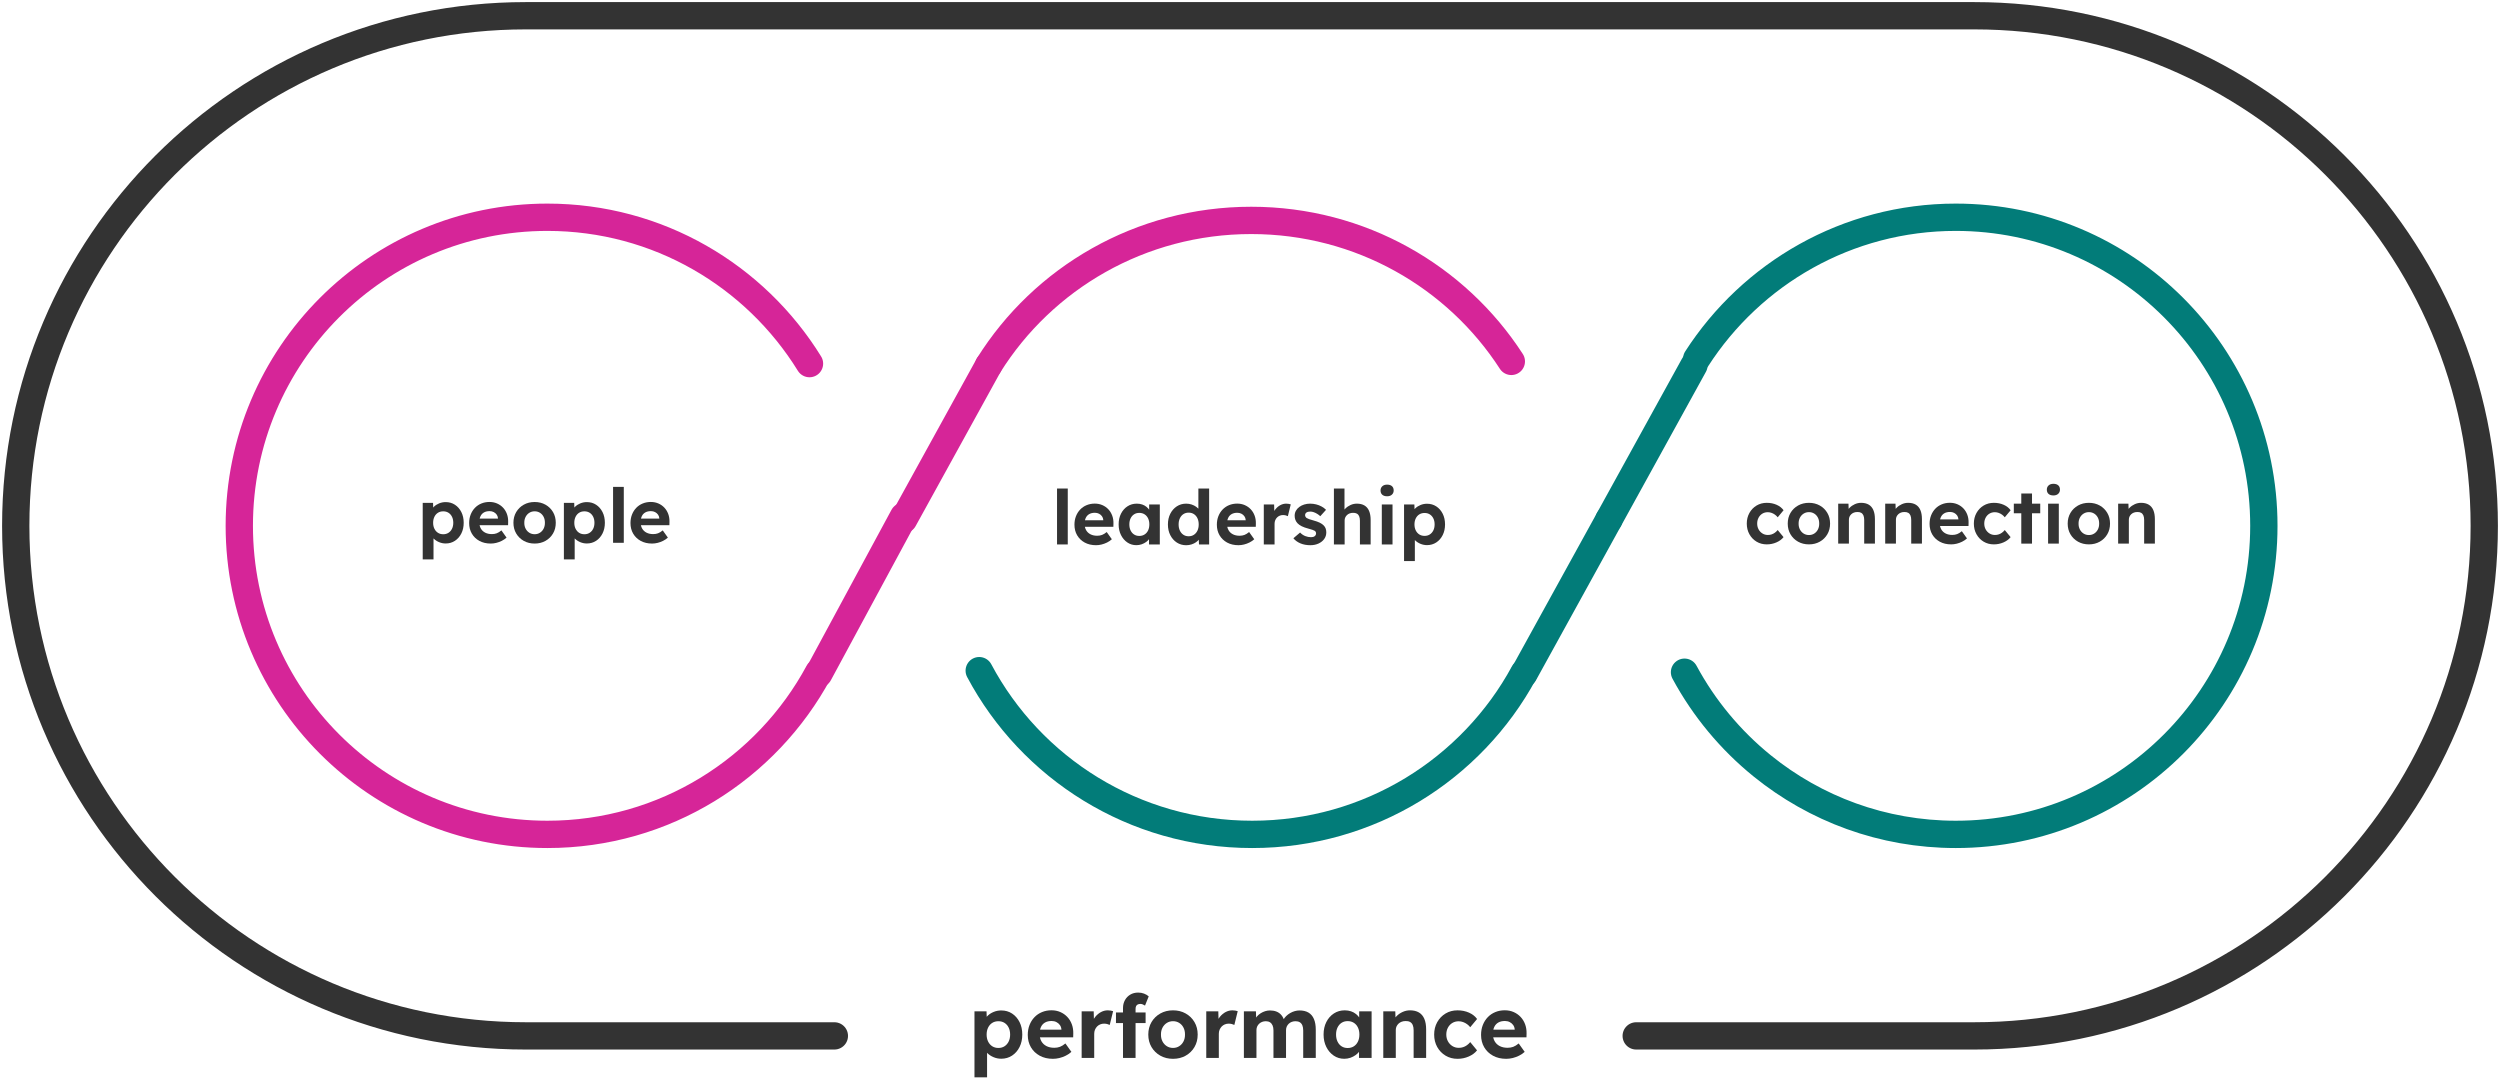 <?xml version="1.0" encoding="UTF-8"?>
<svg width="794px" height="343px" viewBox="0 0 794 343" version="1.1" xmlns="http://www.w3.org/2000/svg" xmlns:xlink="http://www.w3.org/1999/xlink">
    <title>Group 5</title>
    <g id="website-2" stroke="none" stroke-width="1" fill="none" fill-rule="evenodd">
        <g id="light-version-copy" transform="translate(-536, -505)">
            <g id="Group-5" transform="translate(541, 510)">
                <g id="Group-19" transform="translate(71, 64)" stroke-linecap="round">
                    <path d="M184,144.489 C167.468,175.16 135.086,196 97.845,196 C43.805,196 0,152.123 0,97.999 C0,43.875 43.805,0 97.845,0 C133.013,0 163.848,18.583 181.094,46.483" id="Stroke-1" stroke="#D62598" stroke-width="8.674" stroke-linejoin="round"></path>
                    <path d="M462.874,44.944 C480.292,17.904 510.635,0 545.154,0 C599.193,0 643,43.876 643,98 C643,152.124 599.193,196 545.154,196 C521.874,196 500.493,187.857 483.696,174.258 C473.622,166.105 465.198,155.99 459,144.493" id="Stroke-3" stroke="#027C79" stroke-width="8.674" stroke-linejoin="round"></path>
                    <path d="M235,144 C251.445,174.929 284.095,196 321.688,196 C358.997,196 391.438,175.245 408,144.699" id="Stroke-5" stroke="#027C79" stroke-width="8.674"></path>
                    <path d="M238,47 C255.275,19.392 286.161,1 321.388,1 C356.094,1 386.586,18.851 404,45.779" id="Stroke-7" stroke="#D62598" stroke-width="8.674"></path>
                    <line x1="211" y1="95" x2="184" y2="145" id="Stroke-9" stroke="#D62598" stroke-width="8.772" stroke-linejoin="round"></line>
                    <polyline id="Stroke-11" stroke="#D62598" stroke-width="8.674" points="238 47 212.986 92.396 211 96"></polyline>
                    <line x1="435" y1="96" x2="408" y2="145" id="Stroke-13" stroke="#027C79" stroke-width="8.674"></line>
                    <polyline id="Stroke-15" stroke="#027C79" stroke-width="8.674" stroke-linejoin="round" points="462 47 436.986 92.396 435 96"></polyline>
                </g>
                <g id="leadership" transform="translate(330.715, 148.917)" fill="#333333" fill-rule="nonzero">
                    <polygon id="Path" points="0 18.999 0 1.239 3.406 1.239 3.406 18.999"></polygon>
                    <path d="M12.384,19.239 C11.014,19.239 9.814,18.958 8.786,18.397 C7.758,17.835 6.959,17.067 6.388,16.091 C5.816,15.116 5.531,13.995 5.531,12.728 C5.531,11.748 5.691,10.851 6.011,10.035 C6.331,9.219 6.778,8.511 7.352,7.911 C7.926,7.311 8.61,6.847 9.402,6.519 C10.194,6.191 11.057,6.027 11.991,6.027 C12.857,6.027 13.656,6.186 14.388,6.504 C15.12,6.822 15.753,7.264 16.289,7.83 C16.824,8.396 17.235,9.065 17.521,9.837 C17.808,10.609 17.94,11.45 17.917,12.361 L17.893,13.399 L7.691,13.399 L7.139,11.309 L15.085,11.309 L14.688,11.745 L14.688,11.225 C14.659,10.784 14.522,10.392 14.277,10.047 C14.032,9.703 13.715,9.432 13.326,9.236 C12.936,9.04 12.504,8.941 12.028,8.941 C11.32,8.941 10.723,9.079 10.236,9.354 C9.75,9.629 9.381,10.028 9.13,10.551 C8.879,11.074 8.754,11.716 8.754,12.476 C8.754,13.238 8.914,13.9 9.236,14.464 C9.557,15.028 10.018,15.465 10.618,15.773 C11.219,16.082 11.928,16.236 12.745,16.236 C13.313,16.236 13.828,16.149 14.29,15.975 C14.751,15.802 15.247,15.496 15.778,15.057 L17.408,17.351 C16.943,17.766 16.432,18.111 15.874,18.387 C15.315,18.662 14.741,18.873 14.15,19.019 C13.559,19.166 12.97,19.239 12.384,19.239 Z" id="Path"></path>
                    <path d="M25.183,19.229 C24.13,19.229 23.181,18.943 22.334,18.37 C21.487,17.797 20.814,17.013 20.315,16.018 C19.815,15.023 19.566,13.892 19.566,12.625 C19.566,11.343 19.816,10.206 20.318,9.216 C20.819,8.226 21.504,7.449 22.374,6.886 C23.243,6.323 24.229,6.041 25.333,6.041 C25.958,6.041 26.531,6.131 27.05,6.311 C27.569,6.49 28.025,6.741 28.417,7.063 C28.809,7.385 29.139,7.756 29.406,8.177 C29.673,8.597 29.864,9.047 29.977,9.528 L29.257,9.401 L29.257,6.305 L32.64,6.305 L32.64,18.999 L29.211,18.999 L29.211,15.943 L29.983,15.877 C29.862,16.322 29.657,16.746 29.367,17.151 C29.077,17.556 28.718,17.912 28.29,18.22 C27.862,18.528 27.386,18.773 26.862,18.955 C26.338,19.138 25.778,19.229 25.183,19.229 Z M26.12,16.296 C26.76,16.296 27.32,16.143 27.799,15.837 C28.279,15.532 28.652,15.103 28.918,14.551 C29.183,14 29.316,13.358 29.316,12.625 C29.316,11.903 29.183,11.267 28.918,10.717 C28.652,10.167 28.279,9.739 27.799,9.433 C27.32,9.127 26.76,8.975 26.12,8.975 C25.49,8.975 24.939,9.127 24.468,9.433 C23.996,9.739 23.627,10.167 23.362,10.717 C23.096,11.267 22.963,11.903 22.963,12.625 C22.963,13.358 23.096,14 23.362,14.551 C23.627,15.103 23.996,15.532 24.468,15.837 C24.939,16.143 25.49,16.296 26.12,16.296 Z" id="Shape"></path>
                    <path d="M41.026,19.248 C39.911,19.248 38.917,18.964 38.044,18.396 C37.171,17.828 36.482,17.049 35.976,16.059 C35.469,15.068 35.216,13.932 35.216,12.649 C35.216,11.373 35.468,10.238 35.973,9.245 C36.477,8.251 37.167,7.469 38.041,6.898 C38.915,6.327 39.911,6.041 41.028,6.041 C41.621,6.041 42.192,6.132 42.742,6.313 C43.292,6.495 43.786,6.745 44.225,7.064 C44.665,7.383 45.019,7.74 45.289,8.136 C45.56,8.531 45.713,8.94 45.751,9.363 L44.891,9.523 L44.891,1.239 L48.306,1.239 L48.306,18.999 L45.087,18.999 L44.938,16.064 L45.613,16.148 C45.582,16.544 45.436,16.926 45.174,17.293 C44.911,17.659 44.571,17.99 44.154,18.285 C43.736,18.58 43.256,18.815 42.713,18.988 C42.17,19.161 41.608,19.248 41.026,19.248 Z M41.8,16.402 C42.44,16.402 43,16.243 43.48,15.925 C43.959,15.606 44.332,15.166 44.598,14.605 C44.863,14.043 44.996,13.391 44.996,12.649 C44.996,11.907 44.863,11.254 44.598,10.689 C44.332,10.125 43.959,9.685 43.48,9.369 C43,9.054 42.44,8.896 41.8,8.896 C41.16,8.896 40.602,9.054 40.126,9.369 C39.649,9.685 39.278,10.125 39.012,10.689 C38.747,11.254 38.614,11.907 38.614,12.649 C38.614,13.391 38.747,14.043 39.012,14.605 C39.278,15.166 39.649,15.606 40.126,15.925 C40.602,16.243 41.16,16.402 41.8,16.402 Z" id="Shape"></path>
                    <path d="M57.612,19.239 C56.242,19.239 55.042,18.958 54.014,18.397 C52.986,17.835 52.187,17.067 51.616,16.091 C51.044,15.116 50.759,13.995 50.759,12.728 C50.759,11.748 50.919,10.851 51.239,10.035 C51.559,9.219 52.006,8.511 52.58,7.911 C53.155,7.311 53.838,6.847 54.63,6.519 C55.422,6.191 56.285,6.027 57.219,6.027 C58.085,6.027 58.884,6.186 59.616,6.504 C60.348,6.822 60.981,7.264 61.517,7.83 C62.052,8.396 62.463,9.065 62.75,9.837 C63.036,10.609 63.168,11.45 63.146,12.361 L63.122,13.399 L52.919,13.399 L52.367,11.309 L60.314,11.309 L59.916,11.745 L59.916,11.225 C59.887,10.784 59.75,10.392 59.505,10.047 C59.26,9.703 58.943,9.432 58.554,9.236 C58.164,9.04 57.732,8.941 57.256,8.941 C56.548,8.941 55.951,9.079 55.464,9.354 C54.978,9.629 54.609,10.028 54.358,10.551 C54.107,11.074 53.982,11.716 53.982,12.476 C53.982,13.238 54.142,13.9 54.464,14.464 C54.785,15.028 55.246,15.465 55.846,15.773 C56.447,16.082 57.156,16.236 57.974,16.236 C58.542,16.236 59.056,16.149 59.518,15.975 C59.979,15.802 60.475,15.496 61.006,15.057 L62.636,17.351 C62.171,17.766 61.66,18.111 61.102,18.387 C60.543,18.662 59.969,18.873 59.378,19.019 C58.787,19.166 58.198,19.239 57.612,19.239 Z" id="Path"></path>
                    <path d="M65.666,18.999 L65.666,6.305 L68.946,6.305 L69.058,10.387 L68.491,9.539 C68.679,8.881 68.99,8.287 69.424,7.756 C69.857,7.226 70.365,6.808 70.948,6.501 C71.531,6.195 72.144,6.041 72.786,6.041 C73.064,6.041 73.329,6.064 73.58,6.109 C73.831,6.153 74.047,6.208 74.228,6.272 L73.31,10.015 C73.13,9.922 72.903,9.84 72.627,9.769 C72.352,9.697 72.068,9.662 71.775,9.662 C71.399,9.662 71.046,9.73 70.716,9.867 C70.387,10.004 70.102,10.197 69.862,10.446 C69.622,10.695 69.432,10.986 69.294,11.319 C69.155,11.652 69.086,12.023 69.086,12.431 L69.086,18.999 L65.666,18.999 Z" id="Path"></path>
                    <path d="M80.452,19.239 C79.266,19.239 78.213,19.044 77.293,18.654 C76.373,18.264 75.63,17.725 75.064,17.036 L77.192,15.213 C77.685,15.73 78.234,16.106 78.839,16.341 C79.444,16.577 80.054,16.695 80.668,16.695 C80.906,16.695 81.125,16.668 81.323,16.615 C81.521,16.561 81.691,16.48 81.831,16.37 C81.972,16.26 82.079,16.132 82.153,15.985 C82.227,15.837 82.264,15.672 82.264,15.488 C82.264,15.14 82.122,14.867 81.836,14.667 C81.683,14.573 81.437,14.466 81.099,14.346 C80.761,14.226 80.324,14.096 79.786,13.959 C78.976,13.75 78.289,13.506 77.725,13.227 C77.161,12.948 76.71,12.629 76.371,12.269 C76.075,11.947 75.851,11.588 75.698,11.194 C75.546,10.8 75.47,10.362 75.47,9.88 C75.47,9.302 75.6,8.779 75.86,8.311 C76.12,7.843 76.477,7.439 76.932,7.099 C77.386,6.758 77.91,6.497 78.502,6.315 C79.095,6.132 79.715,6.041 80.364,6.041 C81.031,6.041 81.675,6.12 82.296,6.277 C82.918,6.433 83.497,6.659 84.033,6.954 C84.57,7.249 85.037,7.598 85.435,8.001 L83.608,10.028 C83.317,9.755 82.991,9.507 82.631,9.285 C82.271,9.062 81.902,8.885 81.525,8.754 C81.148,8.623 80.801,8.557 80.484,8.557 C80.211,8.557 79.967,8.582 79.755,8.63 C79.542,8.678 79.363,8.753 79.22,8.853 C79.076,8.953 78.967,9.075 78.893,9.221 C78.819,9.366 78.782,9.531 78.782,9.715 C78.791,9.892 78.839,10.058 78.924,10.214 C79.009,10.37 79.134,10.503 79.3,10.612 C79.464,10.715 79.72,10.832 80.069,10.964 C80.418,11.095 80.889,11.238 81.483,11.391 C82.252,11.599 82.902,11.831 83.435,12.089 C83.967,12.346 84.392,12.644 84.708,12.982 C84.991,13.268 85.196,13.595 85.324,13.964 C85.452,14.333 85.516,14.741 85.516,15.187 C85.516,15.969 85.294,16.666 84.848,17.277 C84.403,17.889 83.799,18.369 83.036,18.717 C82.274,19.065 81.412,19.239 80.452,19.239 Z" id="Path"></path>
                    <path d="M87.935,18.999 L87.935,1.239 L91.294,1.239 L91.294,8.897 L90.629,9.185 C90.795,8.607 91.108,8.081 91.569,7.609 C92.03,7.137 92.581,6.758 93.221,6.471 C93.861,6.185 94.526,6.041 95.216,6.041 C96.176,6.041 96.983,6.234 97.635,6.619 C98.288,7.005 98.778,7.583 99.108,8.354 C99.437,9.125 99.602,10.082 99.602,11.225 L99.602,18.999 L96.196,18.999 L96.196,11.487 C96.196,10.91 96.116,10.43 95.955,10.049 C95.794,9.667 95.548,9.385 95.216,9.203 C94.885,9.021 94.479,8.94 93.999,8.96 C93.612,8.96 93.258,9.02 92.936,9.141 C92.614,9.262 92.334,9.434 92.097,9.656 C91.86,9.878 91.675,10.133 91.541,10.422 C91.407,10.71 91.34,11.025 91.34,11.367 L91.34,18.999 L89.65,18.999 C89.286,18.999 88.961,18.999 88.676,18.999 C88.39,18.999 88.143,18.999 87.935,18.999 Z" id="Path"></path>
                    <path d="M103.146,18.999 L103.146,6.305 L106.551,6.305 L106.551,18.999 L103.146,18.999 Z M104.831,3.699 C104.172,3.699 103.66,3.538 103.294,3.216 C102.929,2.894 102.746,2.439 102.746,1.849 C102.746,1.304 102.933,0.86 103.306,0.516 C103.68,0.172 104.188,0 104.831,0 C105.49,0 106.002,0.161 106.368,0.483 C106.734,0.804 106.916,1.26 106.916,1.849 C106.916,2.394 106.73,2.839 106.356,3.183 C105.982,3.527 105.474,3.699 104.831,3.699 Z" id="Shape"></path>
                    <path d="M110.212,24.279 L110.212,6.305 L113.492,6.305 L113.595,9.166 L112.978,8.95 C113.08,8.44 113.352,7.966 113.794,7.529 C114.236,7.092 114.784,6.74 115.438,6.472 C116.092,6.204 116.782,6.071 117.507,6.071 C118.612,6.071 119.593,6.352 120.452,6.915 C121.31,7.478 121.987,8.253 122.484,9.238 C122.98,10.223 123.229,11.357 123.229,12.64 C123.229,13.907 122.981,15.035 122.486,16.025 C121.992,17.015 121.312,17.795 120.448,18.363 C119.583,18.931 118.602,19.215 117.505,19.215 C116.775,19.215 116.077,19.074 115.411,18.794 C114.744,18.513 114.181,18.143 113.719,17.682 C113.258,17.221 112.965,16.724 112.84,16.191 L113.642,15.855 L113.642,24.279 L110.212,24.279 Z M116.732,16.281 C117.363,16.281 117.916,16.128 118.392,15.823 C118.869,15.517 119.242,15.09 119.513,14.544 C119.784,13.997 119.919,13.363 119.919,12.64 C119.919,11.917 119.786,11.284 119.52,10.739 C119.255,10.194 118.883,9.768 118.407,9.463 C117.931,9.157 117.372,9.004 116.732,9.004 C116.092,9.004 115.533,9.155 115.053,9.455 C114.574,9.756 114.199,10.182 113.928,10.731 C113.657,11.281 113.522,11.917 113.522,12.64 C113.522,13.363 113.657,13.997 113.928,14.544 C114.199,15.09 114.574,15.517 115.053,15.823 C115.533,16.128 116.092,16.281 116.732,16.281 Z" id="Shape"></path>
                </g>
                <g id="performance" transform="translate(304.492, 310.243)" fill="#333333" fill-rule="nonzero">
                    <path d="M0,26.917 L0,5.948 L3.827,5.948 L3.947,9.286 L3.227,9.034 C3.346,8.438 3.663,7.885 4.178,7.376 C4.694,6.866 5.333,6.455 6.096,6.143 C6.859,5.83 7.664,5.674 8.511,5.674 C9.8,5.674 10.945,6.003 11.946,6.66 C12.947,7.317 13.738,8.22 14.317,9.37 C14.896,10.519 15.186,11.842 15.186,13.339 C15.186,14.817 14.897,16.133 14.32,17.288 C13.743,18.444 12.95,19.353 11.941,20.015 C10.933,20.678 9.788,21.009 8.508,21.009 C7.656,21.009 6.842,20.846 6.065,20.518 C5.287,20.191 4.63,19.759 4.091,19.221 C3.553,18.683 3.211,18.103 3.066,17.481 L4.001,17.089 L4.001,26.917 L0,26.917 Z M7.607,17.587 C8.342,17.587 8.988,17.409 9.543,17.052 C10.099,16.695 10.535,16.198 10.851,15.56 C11.167,14.922 11.325,14.182 11.325,13.339 C11.325,12.496 11.17,11.756 10.859,11.121 C10.549,10.485 10.116,9.989 9.56,9.632 C9.005,9.275 8.353,9.097 7.607,9.097 C6.86,9.097 6.207,9.272 5.648,9.623 C5.088,9.974 4.651,10.471 4.335,11.112 C4.019,11.753 3.861,12.496 3.861,13.339 C3.861,14.182 4.019,14.922 4.335,15.56 C4.651,16.198 5.088,16.695 5.648,17.052 C6.207,17.409 6.86,17.587 7.607,17.587 Z" id="Shape"></path>
                    <path d="M24.923,21.037 C23.324,21.037 21.925,20.71 20.726,20.055 C19.526,19.4 18.593,18.503 17.927,17.365 C17.261,16.227 16.928,14.919 16.928,13.441 C16.928,12.299 17.114,11.251 17.488,10.299 C17.861,9.347 18.383,8.521 19.053,7.821 C19.723,7.121 20.52,6.58 21.444,6.197 C22.368,5.815 23.374,5.623 24.464,5.623 C25.474,5.623 26.407,5.809 27.261,6.18 C28.115,6.551 28.854,7.067 29.479,7.727 C30.103,8.387 30.583,9.168 30.917,10.068 C31.251,10.969 31.405,11.951 31.379,13.013 L31.351,14.224 L19.448,14.224 L18.804,11.786 L28.075,11.786 L27.611,12.295 L27.611,11.688 C27.577,11.174 27.417,10.716 27.131,10.314 C26.846,9.912 26.476,9.597 26.022,9.368 C25.567,9.138 25.063,9.024 24.508,9.024 C23.681,9.024 22.985,9.184 22.417,9.505 C21.85,9.826 21.42,10.292 21.127,10.902 C20.834,11.512 20.688,12.261 20.688,13.147 C20.688,14.036 20.875,14.809 21.25,15.467 C21.625,16.125 22.163,16.634 22.863,16.994 C23.563,17.354 24.391,17.534 25.345,17.534 C26.007,17.534 26.608,17.433 27.146,17.23 C27.684,17.027 28.263,16.67 28.882,16.159 L30.785,18.834 C30.242,19.319 29.645,19.722 28.994,20.043 C28.343,20.365 27.673,20.611 26.983,20.781 C26.293,20.952 25.607,21.037 24.923,21.037 Z" id="Path"></path>
                    <path d="M34.039,20.757 L34.039,5.948 L37.866,5.948 L37.996,10.71 L37.335,9.72 C37.555,8.953 37.918,8.26 38.423,7.641 C38.929,7.023 39.522,6.535 40.202,6.177 C40.882,5.819 41.597,5.64 42.346,5.64 C42.67,5.64 42.979,5.666 43.272,5.719 C43.565,5.771 43.817,5.835 44.029,5.909 L42.957,10.276 C42.747,10.168 42.482,10.072 42.16,9.989 C41.839,9.906 41.508,9.864 41.166,9.864 C40.728,9.864 40.316,9.944 39.931,10.103 C39.547,10.263 39.214,10.488 38.934,10.779 C38.654,11.07 38.433,11.409 38.272,11.798 C38.11,12.186 38.029,12.618 38.029,13.094 L38.029,20.757 L34.039,20.757 Z" id="Path"></path>
                    <path d="M47.173,20.757 L47.173,4.917 C47.173,3.99 47.376,3.156 47.782,2.416 C48.188,1.675 48.752,1.088 49.474,0.653 C50.196,0.218 51.038,0 51.998,0 C52.66,0 53.278,0.108 53.852,0.325 C54.426,0.542 54.922,0.833 55.341,1.199 L54.165,4.13 C53.922,3.971 53.676,3.844 53.427,3.747 C53.177,3.651 52.947,3.602 52.737,3.602 C52.381,3.602 52.086,3.661 51.852,3.779 C51.617,3.897 51.444,4.075 51.331,4.312 C51.219,4.549 51.163,4.838 51.163,5.178 L51.163,20.757 L49.173,20.757 C48.749,20.757 48.37,20.757 48.037,20.757 C47.703,20.757 47.415,20.757 47.173,20.757 Z M44.94,9.677 L44.94,6.309 L54.351,6.309 L54.351,9.677 L44.94,9.677 Z" id="Shape"></path>
                    <path d="M63.067,21.037 C61.557,21.037 60.21,20.704 59.027,20.038 C57.843,19.371 56.91,18.461 56.227,17.305 C55.545,16.15 55.204,14.828 55.204,13.339 C55.204,11.85 55.545,10.527 56.227,9.372 C56.91,8.217 57.843,7.306 59.027,6.64 C60.21,5.973 61.557,5.64 63.067,5.64 C64.565,5.64 65.905,5.973 67.085,6.64 C68.265,7.306 69.195,8.217 69.874,9.372 C70.552,10.527 70.892,11.85 70.892,13.339 C70.892,14.828 70.552,16.15 69.874,17.305 C69.195,18.461 68.265,19.371 67.085,20.038 C65.905,20.704 64.565,21.037 63.067,21.037 Z M63.067,17.577 C63.799,17.577 64.455,17.393 65.033,17.023 C65.611,16.653 66.063,16.148 66.39,15.509 C66.716,14.869 66.874,14.146 66.863,13.339 C66.874,12.513 66.716,11.78 66.39,11.141 C66.063,10.501 65.611,9.999 65.033,9.635 C64.455,9.271 63.799,9.089 63.067,9.089 C62.328,9.089 61.666,9.274 61.082,9.644 C60.498,10.013 60.041,10.518 59.711,11.158 C59.381,11.798 59.221,12.525 59.233,13.339 C59.221,14.146 59.381,14.869 59.711,15.509 C60.041,16.148 60.498,16.653 61.082,17.023 C61.666,17.393 62.328,17.577 63.067,17.577 Z" id="Shape"></path>
                    <path d="M73.617,20.757 L73.617,5.948 L77.444,5.948 L77.574,10.71 L76.913,9.72 C77.133,8.953 77.496,8.26 78.001,7.641 C78.507,7.023 79.1,6.535 79.78,6.177 C80.46,5.819 81.175,5.64 81.924,5.64 C82.248,5.64 82.557,5.666 82.85,5.719 C83.143,5.771 83.395,5.835 83.607,5.909 L82.535,10.276 C82.325,10.168 82.06,10.072 81.739,9.989 C81.417,9.906 81.086,9.864 80.745,9.864 C80.306,9.864 79.894,9.944 79.509,10.103 C79.125,10.263 78.792,10.488 78.512,10.779 C78.232,11.07 78.011,11.409 77.85,11.798 C77.688,12.186 77.607,12.618 77.607,13.094 L77.607,20.757 L73.617,20.757 Z" id="Path"></path>
                    <path d="M85.567,20.757 L85.567,5.948 L89.394,5.948 L89.481,8.779 L88.905,8.897 C89.105,8.412 89.376,7.973 89.717,7.579 C90.058,7.186 90.454,6.847 90.905,6.564 C91.355,6.28 91.832,6.061 92.336,5.906 C92.839,5.752 93.344,5.674 93.85,5.674 C94.618,5.674 95.308,5.794 95.921,6.035 C96.533,6.275 97.056,6.653 97.489,7.17 C97.921,7.686 98.256,8.364 98.494,9.204 L97.882,9.124 L98.089,8.681 C98.323,8.23 98.628,7.822 99.003,7.458 C99.378,7.093 99.799,6.776 100.265,6.507 C100.732,6.237 101.219,6.031 101.728,5.888 C102.236,5.746 102.731,5.674 103.213,5.674 C104.365,5.674 105.324,5.902 106.09,6.357 C106.856,6.813 107.432,7.496 107.817,8.407 C108.203,9.318 108.396,10.44 108.396,11.774 L108.396,20.757 L104.406,20.757 L104.406,12.061 C104.406,11.389 104.315,10.835 104.133,10.401 C103.951,9.967 103.68,9.641 103.319,9.424 C102.959,9.206 102.505,9.097 101.956,9.097 C101.528,9.097 101.129,9.167 100.758,9.308 C100.388,9.449 100.069,9.65 99.802,9.909 C99.535,10.168 99.327,10.466 99.176,10.802 C99.026,11.139 98.951,11.512 98.951,11.921 L98.951,20.757 L94.961,20.757 L94.961,12.027 C94.961,11.4 94.867,10.869 94.679,10.435 C94.492,10.001 94.218,9.67 93.857,9.441 C93.497,9.211 93.059,9.097 92.545,9.097 C92.117,9.097 91.72,9.167 91.356,9.308 C90.991,9.449 90.675,9.647 90.408,9.9 C90.141,10.154 89.933,10.449 89.782,10.785 C89.632,11.122 89.557,11.489 89.557,11.887 L89.557,20.757 L85.567,20.757 Z" id="Path"></path>
                    <path d="M117.429,21.026 C116.201,21.026 115.094,20.692 114.106,20.024 C113.118,19.355 112.333,18.441 111.75,17.28 C111.167,16.119 110.876,14.799 110.876,13.321 C110.876,11.825 111.168,10.499 111.753,9.344 C112.338,8.189 113.138,7.283 114.152,6.626 C115.166,5.969 116.317,5.64 117.605,5.64 C118.334,5.64 119.002,5.745 119.607,5.955 C120.213,6.164 120.745,6.457 121.202,6.833 C121.66,7.208 122.045,7.641 122.356,8.131 C122.668,8.621 122.89,9.147 123.023,9.708 L122.183,9.56 L122.183,5.948 L126.13,5.948 L126.13,20.757 L122.129,20.757 L122.129,17.192 L123.029,17.115 C122.888,17.634 122.649,18.129 122.311,18.602 C121.973,19.074 121.554,19.49 121.055,19.849 C120.555,20.208 120,20.494 119.389,20.707 C118.777,20.92 118.124,21.026 117.429,21.026 Z M118.523,17.604 C119.269,17.604 119.923,17.426 120.482,17.069 C121.041,16.712 121.476,16.212 121.786,15.569 C122.097,14.925 122.252,14.176 122.252,13.321 C122.252,12.479 122.097,11.736 121.786,11.095 C121.476,10.454 121.041,9.955 120.482,9.598 C119.923,9.241 119.269,9.062 118.523,9.062 C117.788,9.062 117.145,9.241 116.595,9.598 C116.045,9.955 115.615,10.454 115.305,11.095 C114.995,11.736 114.839,12.479 114.839,13.321 C114.839,14.176 114.995,14.925 115.305,15.569 C115.615,16.212 116.045,16.712 116.595,17.069 C117.145,17.426 117.788,17.604 118.523,17.604 Z" id="Shape"></path>
                    <path d="M129.838,20.757 L129.838,5.948 L133.648,5.948 L133.757,8.972 L132.98,9.308 C133.174,8.633 133.54,8.02 134.078,7.469 C134.615,6.919 135.258,6.476 136.004,6.142 C136.751,5.807 137.527,5.64 138.333,5.64 C139.453,5.64 140.393,5.865 141.155,6.315 C141.916,6.764 142.489,7.439 142.873,8.339 C143.257,9.238 143.449,10.355 143.449,11.688 L143.449,20.757 L139.476,20.757 L139.476,11.993 C139.476,11.32 139.382,10.761 139.194,10.315 C139.007,9.87 138.72,9.541 138.333,9.329 C137.946,9.117 137.473,9.023 136.913,9.045 C136.461,9.045 136.048,9.116 135.672,9.257 C135.296,9.398 134.97,9.598 134.694,9.857 C134.417,10.117 134.201,10.415 134.045,10.751 C133.889,11.088 133.811,11.455 133.811,11.853 L133.811,20.757 L131.839,20.757 C131.414,20.757 131.035,20.757 130.702,20.757 C130.369,20.757 130.081,20.757 129.838,20.757 Z" id="Path"></path>
                    <path d="M153.42,21.037 C151.999,21.037 150.731,20.701 149.614,20.029 C148.497,19.357 147.615,18.441 146.968,17.28 C146.321,16.119 145.997,14.805 145.997,13.339 C145.997,11.872 146.321,10.559 146.968,9.398 C147.615,8.237 148.497,7.32 149.614,6.648 C150.731,5.976 151.999,5.64 153.42,5.64 C154.741,5.64 155.951,5.883 157.05,6.368 C158.149,6.852 159.007,7.527 159.625,8.39 L157.452,11.004 C157.19,10.655 156.862,10.335 156.468,10.046 C156.073,9.757 155.648,9.529 155.19,9.364 C154.733,9.198 154.265,9.115 153.787,9.115 C153.022,9.115 152.344,9.297 151.753,9.659 C151.162,10.022 150.697,10.522 150.359,11.16 C150.021,11.798 149.852,12.521 149.852,13.328 C149.852,14.127 150.025,14.844 150.371,15.476 C150.716,16.109 151.188,16.613 151.785,16.988 C152.381,17.363 153.055,17.551 153.804,17.551 C154.294,17.551 154.753,17.482 155.182,17.343 C155.611,17.204 156.016,16.997 156.399,16.723 C156.782,16.448 157.133,16.116 157.452,15.725 L159.615,18.349 C158.981,19.16 158.103,19.811 156.982,20.301 C155.86,20.792 154.673,21.037 153.42,21.037 Z" id="Path"></path>
                    <path d="M168.889,21.037 C167.29,21.037 165.89,20.71 164.691,20.055 C163.492,19.4 162.559,18.503 161.893,17.365 C161.226,16.227 160.893,14.919 160.893,13.441 C160.893,12.299 161.08,11.251 161.453,10.299 C161.826,9.347 162.348,8.521 163.018,7.821 C163.688,7.121 164.485,6.58 165.409,6.197 C166.333,5.815 167.34,5.623 168.43,5.623 C169.44,5.623 170.372,5.809 171.226,6.18 C172.08,6.551 172.819,7.067 173.444,7.727 C174.069,8.387 174.548,9.168 174.882,10.068 C175.216,10.969 175.37,11.951 175.344,13.013 L175.316,14.224 L163.413,14.224 L162.769,11.786 L172.04,11.786 L171.577,12.295 L171.577,11.688 C171.542,11.174 171.382,10.716 171.097,10.314 C170.811,9.912 170.441,9.597 169.987,9.368 C169.533,9.138 169.028,9.024 168.473,9.024 C167.647,9.024 166.95,9.184 166.383,9.505 C165.816,9.826 165.385,10.292 165.092,10.902 C164.799,11.512 164.653,12.261 164.653,13.147 C164.653,14.036 164.84,14.809 165.215,15.467 C165.59,16.125 166.128,16.634 166.828,16.994 C167.529,17.354 168.356,17.534 169.31,17.534 C169.973,17.534 170.573,17.433 171.112,17.23 C171.65,17.027 172.229,16.67 172.848,16.159 L174.75,18.834 C174.208,19.319 173.611,19.722 172.96,20.043 C172.308,20.365 171.638,20.611 170.948,20.781 C170.259,20.952 169.572,21.037 168.889,21.037 Z" id="Path"></path>
                </g>
                <g id="people-copy" transform="translate(129.254, 149.634)" fill="#333333" fill-rule="nonzero">
                    <path d="M0,23.04 L0,5.067 L3.28,5.067 L3.383,7.928 L2.766,7.712 C2.868,7.201 3.14,6.727 3.581,6.29 C4.023,5.853 4.571,5.501 5.225,5.233 C5.88,4.966 6.569,4.832 7.295,4.832 C8.4,4.832 9.381,5.113 10.239,5.677 C11.098,6.24 11.775,7.014 12.271,7.999 C12.768,8.985 13.016,10.119 13.016,11.402 C13.016,12.668 12.769,13.796 12.274,14.787 C11.779,15.777 11.1,16.556 10.235,17.124 C9.371,17.692 8.39,17.976 7.292,17.976 C6.562,17.976 5.864,17.836 5.198,17.555 C4.532,17.275 3.968,16.904 3.507,16.443 C3.045,15.982 2.752,15.485 2.628,14.952 L3.429,14.616 L3.429,23.04 L0,23.04 Z M6.52,15.043 C7.15,15.043 7.704,14.89 8.18,14.584 C8.656,14.278 9.03,13.852 9.301,13.305 C9.572,12.759 9.707,12.124 9.707,11.402 C9.707,10.679 9.574,10.045 9.308,9.5 C9.042,8.955 8.671,8.53 8.195,8.224 C7.718,7.918 7.16,7.766 6.52,7.766 C5.88,7.766 5.32,7.916 4.841,8.217 C4.361,8.518 3.986,8.943 3.716,9.493 C3.445,10.043 3.309,10.679 3.309,11.402 C3.309,12.124 3.445,12.759 3.716,13.305 C3.986,13.852 4.361,14.278 4.841,14.584 C5.32,14.89 5.88,15.043 6.52,15.043 Z" id="Shape"></path>
                    <path d="M21.603,18 C20.232,18 19.033,17.719 18.005,17.158 C16.977,16.597 16.177,15.828 15.606,14.853 C15.035,13.877 14.749,12.756 14.749,11.489 C14.749,10.51 14.909,9.612 15.229,8.796 C15.549,7.98 15.997,7.272 16.571,6.672 C17.145,6.072 17.828,5.608 18.62,5.28 C19.412,4.952 20.275,4.788 21.21,4.788 C22.075,4.788 22.874,4.947 23.606,5.265 C24.338,5.584 24.972,6.026 25.507,6.591 C26.043,7.157 26.454,7.826 26.74,8.598 C27.026,9.37 27.158,10.211 27.136,11.123 L27.112,12.16 L16.909,12.16 L16.357,10.071 L24.304,10.071 L23.907,10.507 L23.907,9.987 C23.877,9.546 23.74,9.153 23.495,8.809 C23.25,8.464 22.933,8.194 22.544,7.997 C22.155,7.801 21.722,7.703 21.247,7.703 C20.538,7.703 19.941,7.84 19.455,8.115 C18.969,8.39 18.6,8.789 18.349,9.313 C18.098,9.836 17.972,10.477 17.972,11.237 C17.972,11.999 18.133,12.662 18.454,13.226 C18.776,13.79 19.236,14.226 19.837,14.535 C20.437,14.843 21.146,14.997 21.964,14.997 C22.532,14.997 23.047,14.911 23.508,14.737 C23.969,14.563 24.466,14.257 24.996,13.819 L26.627,16.112 C26.162,16.527 25.65,16.872 25.092,17.148 C24.534,17.424 23.959,17.634 23.368,17.781 C22.777,17.927 22.189,18 21.603,18 Z" id="Path"></path>
                    <path d="M35.553,18 C34.259,18 33.105,17.714 32.09,17.143 C31.075,16.572 30.276,15.791 29.691,14.801 C29.106,13.811 28.813,12.678 28.813,11.402 C28.813,10.125 29.106,8.992 29.691,8.001 C30.276,7.011 31.075,6.23 32.09,5.659 C33.105,5.088 34.259,4.803 35.553,4.803 C36.838,4.803 37.986,5.088 38.997,5.659 C40.009,6.23 40.806,7.011 41.388,8.001 C41.969,8.992 42.26,10.125 42.26,11.402 C42.26,12.678 41.969,13.811 41.388,14.801 C40.806,15.791 40.009,16.572 38.997,17.143 C37.986,17.714 36.838,18 35.553,18 Z M35.553,15.034 C36.181,15.034 36.743,14.876 37.238,14.559 C37.734,14.242 38.121,13.81 38.401,13.261 C38.681,12.713 38.817,12.093 38.807,11.402 C38.817,10.694 38.681,10.066 38.401,9.517 C38.121,8.969 37.734,8.539 37.238,8.227 C36.743,7.915 36.181,7.759 35.553,7.759 C34.92,7.759 34.352,7.917 33.852,8.234 C33.352,8.551 32.96,8.984 32.677,9.532 C32.394,10.08 32.257,10.704 32.267,11.402 C32.257,12.093 32.394,12.713 32.677,13.261 C32.96,13.81 33.352,14.242 33.852,14.559 C34.352,14.876 34.92,15.034 35.553,15.034 Z" id="Shape"></path>
                    <path d="M44.836,23.04 L44.836,5.067 L48.116,5.067 L48.219,7.928 L47.602,7.712 C47.704,7.201 47.976,6.727 48.417,6.29 C48.859,5.853 49.407,5.501 50.061,5.233 C50.716,4.966 51.405,4.832 52.131,4.832 C53.236,4.832 54.217,5.113 55.075,5.677 C55.934,6.24 56.611,7.014 57.108,7.999 C57.604,8.985 57.852,10.119 57.852,11.402 C57.852,12.668 57.605,13.796 57.11,14.787 C56.615,15.777 55.936,16.556 55.071,17.124 C54.207,17.692 53.226,17.976 52.128,17.976 C51.399,17.976 50.701,17.836 50.034,17.555 C49.368,17.275 48.804,16.904 48.343,16.443 C47.881,15.982 47.589,15.485 47.464,14.952 L48.265,14.616 L48.265,23.04 L44.836,23.04 Z M51.356,15.043 C51.986,15.043 52.54,14.89 53.016,14.584 C53.492,14.278 53.866,13.852 54.137,13.305 C54.408,12.759 54.543,12.124 54.543,11.402 C54.543,10.679 54.41,10.045 54.144,9.5 C53.878,8.955 53.507,8.53 53.031,8.224 C52.554,7.918 51.996,7.766 51.356,7.766 C50.716,7.766 50.156,7.916 49.677,8.217 C49.197,8.518 48.822,8.943 48.552,9.493 C48.281,10.043 48.145,10.679 48.145,11.402 C48.145,12.124 48.281,12.759 48.552,13.305 C48.822,13.852 49.197,14.278 49.677,14.584 C50.156,14.89 50.716,15.043 51.356,15.043 Z" id="Shape"></path>
                    <polygon id="Path" points="60.457 17.76 60.457 0 63.863 0 63.863 17.76"></polygon>
                    <path d="M72.839,18 C71.469,18 70.269,17.719 69.241,17.158 C68.213,16.597 67.414,15.828 66.842,14.853 C66.271,13.877 65.986,12.756 65.986,11.489 C65.986,10.51 66.146,9.612 66.466,8.796 C66.786,7.98 67.233,7.272 67.807,6.672 C68.381,6.072 69.065,5.608 69.857,5.28 C70.649,4.952 71.512,4.788 72.446,4.788 C73.312,4.788 74.111,4.947 74.843,5.265 C75.575,5.584 76.208,6.026 76.744,6.591 C77.279,7.157 77.69,7.826 77.976,8.598 C78.263,9.37 78.395,10.211 78.372,11.123 L78.348,12.16 L68.146,12.16 L67.594,10.071 L75.54,10.071 L75.143,10.507 L75.143,9.987 C75.114,9.546 74.977,9.153 74.732,8.809 C74.487,8.464 74.17,8.194 73.781,7.997 C73.391,7.801 72.959,7.703 72.483,7.703 C71.775,7.703 71.178,7.84 70.691,8.115 C70.205,8.39 69.836,8.789 69.585,9.313 C69.334,9.836 69.209,10.477 69.209,11.237 C69.209,11.999 69.369,12.662 69.691,13.226 C70.012,13.79 70.473,14.226 71.073,14.535 C71.674,14.843 72.383,14.997 73.2,14.997 C73.768,14.997 74.283,14.911 74.744,14.737 C75.206,14.563 75.702,14.257 76.233,13.819 L77.863,16.112 C77.398,16.527 76.887,16.872 76.328,17.148 C75.77,17.424 75.196,17.634 74.605,17.781 C74.013,17.927 73.425,18 72.839,18 Z" id="Path"></path>
                </g>
                <g id="connection" transform="translate(549.778, 148.656)" fill="#333333" fill-rule="nonzero">
                    <path d="M6.363,19.239 C5.145,19.239 4.057,18.951 3.1,18.375 C2.143,17.799 1.387,17.013 0.832,16.018 C0.277,15.023 0,13.897 0,12.64 C0,11.383 0.277,10.257 0.832,9.262 C1.387,8.267 2.143,7.481 3.1,6.905 C4.057,6.329 5.145,6.041 6.363,6.041 C7.495,6.041 8.532,6.249 9.474,6.665 C10.416,7.08 11.152,7.658 11.681,8.399 L9.819,10.639 C9.594,10.339 9.313,10.066 8.975,9.818 C8.637,9.569 8.272,9.375 7.88,9.233 C7.488,9.091 7.087,9.02 6.677,9.02 C6.021,9.02 5.44,9.175 4.933,9.486 C4.427,9.797 4.029,10.226 3.739,10.773 C3.449,11.32 3.304,11.939 3.304,12.631 C3.304,13.316 3.452,13.93 3.749,14.472 C4.045,15.014 4.449,15.446 4.961,15.768 C5.472,16.09 6.049,16.251 6.692,16.251 C7.112,16.251 7.505,16.191 7.873,16.072 C8.24,15.953 8.588,15.776 8.916,15.541 C9.244,15.305 9.545,15.02 9.819,14.685 L11.672,16.935 C11.129,17.63 10.377,18.187 9.415,18.608 C8.454,19.028 7.436,19.239 6.363,19.239 Z" id="Path"></path>
                    <path d="M19.748,19.239 C18.454,19.239 17.3,18.953 16.285,18.382 C15.27,17.811 14.47,17.03 13.885,16.04 C13.3,15.05 13.008,13.916 13.008,12.64 C13.008,11.364 13.3,10.23 13.885,9.24 C14.47,8.25 15.27,7.469 16.285,6.898 C17.3,6.327 18.454,6.041 19.748,6.041 C21.032,6.041 22.18,6.327 23.192,6.898 C24.204,7.469 25,8.25 25.582,9.24 C26.164,10.23 26.455,11.364 26.455,12.64 C26.455,13.916 26.164,15.05 25.582,16.04 C25,17.03 24.204,17.811 23.192,18.382 C22.18,18.953 21.032,19.239 19.748,19.239 Z M19.748,16.273 C20.376,16.273 20.937,16.115 21.433,15.798 C21.928,15.481 22.316,15.048 22.596,14.5 C22.876,13.952 23.011,13.332 23.001,12.64 C23.011,11.932 22.876,11.304 22.596,10.756 C22.316,10.208 21.928,9.777 21.433,9.465 C20.937,9.153 20.376,8.997 19.748,8.997 C19.114,8.997 18.547,9.156 18.047,9.473 C17.546,9.79 17.155,10.222 16.871,10.771 C16.588,11.319 16.452,11.942 16.461,12.64 C16.452,13.332 16.588,13.952 16.871,14.5 C17.155,15.048 17.546,15.481 18.047,15.798 C18.547,16.115 19.114,16.273 19.748,16.273 Z" id="Shape"></path>
                    <path d="M29.031,18.999 L29.031,6.305 L32.296,6.305 L32.39,8.897 L31.724,9.185 C31.89,8.607 32.204,8.081 32.665,7.609 C33.126,7.137 33.676,6.758 34.316,6.471 C34.956,6.185 35.622,6.041 36.312,6.041 C37.272,6.041 38.078,6.234 38.731,6.619 C39.383,7.005 39.874,7.583 40.203,8.354 C40.533,9.125 40.697,10.082 40.697,11.225 L40.697,18.999 L37.292,18.999 L37.292,11.487 C37.292,10.91 37.211,10.43 37.051,10.049 C36.89,9.667 36.644,9.385 36.312,9.203 C35.981,9.021 35.575,8.94 35.095,8.96 C34.708,8.96 34.354,9.02 34.031,9.141 C33.709,9.262 33.43,9.434 33.193,9.656 C32.956,9.878 32.77,10.133 32.637,10.422 C32.503,10.71 32.436,11.025 32.436,11.367 L32.436,18.999 L30.746,18.999 C30.382,18.999 30.057,18.999 29.771,18.999 C29.486,18.999 29.239,18.999 29.031,18.999 Z" id="Path"></path>
                    <path d="M43.964,18.999 L43.964,6.305 L47.23,6.305 L47.323,8.897 L46.658,9.185 C46.824,8.607 47.137,8.081 47.598,7.609 C48.059,7.137 48.61,6.758 49.25,6.471 C49.89,6.185 50.555,6.041 51.245,6.041 C52.205,6.041 53.012,6.234 53.664,6.619 C54.317,7.005 54.808,7.583 55.137,8.354 C55.466,9.125 55.631,10.082 55.631,11.225 L55.631,18.999 L52.225,18.999 L52.225,11.487 C52.225,10.91 52.145,10.43 51.984,10.049 C51.823,9.667 51.577,9.385 51.245,9.203 C50.914,9.021 50.508,8.94 50.028,8.96 C49.641,8.96 49.287,9.02 48.965,9.141 C48.643,9.262 48.363,9.434 48.126,9.656 C47.889,9.878 47.704,10.133 47.57,10.422 C47.436,10.71 47.369,11.025 47.369,11.367 L47.369,18.999 L45.679,18.999 C45.315,18.999 44.99,18.999 44.705,18.999 C44.419,18.999 44.172,18.999 43.964,18.999 Z" id="Path"></path>
                    <path d="M64.908,19.239 C63.538,19.239 62.338,18.958 61.31,18.397 C60.282,17.835 59.483,17.067 58.911,16.091 C58.34,15.116 58.055,13.995 58.055,12.728 C58.055,11.748 58.215,10.851 58.535,10.035 C58.855,9.219 59.302,8.511 59.876,7.911 C60.45,7.311 61.134,6.847 61.926,6.519 C62.718,6.191 63.581,6.027 64.515,6.027 C65.381,6.027 66.18,6.186 66.912,6.504 C67.644,6.822 68.277,7.264 68.813,7.83 C69.348,8.396 69.759,9.065 70.045,9.837 C70.332,10.609 70.464,11.45 70.441,12.361 L70.417,13.399 L60.215,13.399 L59.663,11.309 L67.609,11.309 L67.212,11.745 L67.212,11.225 C67.183,10.784 67.046,10.392 66.801,10.047 C66.556,9.703 66.239,9.432 65.85,9.236 C65.46,9.04 65.028,8.941 64.552,8.941 C63.844,8.941 63.247,9.079 62.76,9.354 C62.274,9.629 61.905,10.028 61.654,10.551 C61.403,11.074 61.278,11.716 61.278,12.476 C61.278,13.238 61.438,13.9 61.76,14.464 C62.081,15.028 62.542,15.465 63.142,15.773 C63.743,16.082 64.452,16.236 65.269,16.236 C65.837,16.236 66.352,16.149 66.813,15.975 C67.275,15.802 67.771,15.496 68.302,15.057 L69.932,17.351 C69.467,17.766 68.956,18.111 68.397,18.387 C67.839,18.662 67.265,18.873 66.674,19.019 C66.082,19.166 65.494,19.239 64.908,19.239 Z" id="Path"></path>
                    <path d="M78.481,19.239 C77.264,19.239 76.176,18.951 75.219,18.375 C74.261,17.799 73.505,17.013 72.951,16.018 C72.396,15.023 72.119,13.897 72.119,12.64 C72.119,11.383 72.396,10.257 72.951,9.262 C73.505,8.267 74.261,7.481 75.219,6.905 C76.176,6.329 77.264,6.041 78.481,6.041 C79.614,6.041 80.651,6.249 81.593,6.665 C82.535,7.08 83.27,7.658 83.8,8.399 L81.937,10.639 C81.713,10.339 81.431,10.066 81.093,9.818 C80.756,9.569 80.391,9.375 79.999,9.233 C79.607,9.091 79.206,9.02 78.796,9.02 C78.14,9.02 77.559,9.175 77.052,9.486 C76.545,9.797 76.147,10.226 75.858,10.773 C75.568,11.32 75.423,11.939 75.423,12.631 C75.423,13.316 75.571,13.93 75.867,14.472 C76.164,15.014 76.568,15.446 77.079,15.768 C77.591,16.09 78.168,16.251 78.811,16.251 C79.23,16.251 79.624,16.191 79.992,16.072 C80.359,15.953 80.707,15.776 81.035,15.541 C81.363,15.305 81.664,15.02 81.937,14.685 L83.791,16.935 C83.248,17.63 82.495,18.187 81.534,18.608 C80.573,19.028 79.555,19.239 78.481,19.239 Z" id="Path"></path>
                    <path d="M87.184,18.999 L87.184,3.08 L90.589,3.08 L90.589,18.999 L87.184,18.999 Z M84.811,9.358 L84.811,6.305 L93.2,6.305 L93.2,9.358 L84.811,9.358 Z" id="Shape"></path>
                    <path d="M95.696,18.999 L95.696,6.305 L99.102,6.305 L99.102,18.999 L95.696,18.999 Z M97.382,3.699 C96.723,3.699 96.211,3.538 95.845,3.216 C95.479,2.894 95.296,2.439 95.296,1.849 C95.296,1.304 95.483,0.86 95.857,0.516 C96.231,0.172 96.739,0 97.382,0 C98.04,0 98.553,0.161 98.918,0.483 C99.284,0.804 99.467,1.26 99.467,1.849 C99.467,2.394 99.28,2.839 98.906,3.183 C98.533,3.527 98.024,3.699 97.382,3.699 Z" id="Shape"></path>
                    <path d="M108.66,19.239 C107.366,19.239 106.212,18.953 105.197,18.382 C104.182,17.811 103.382,17.03 102.798,16.04 C102.213,15.05 101.92,13.916 101.92,12.64 C101.92,11.364 102.213,10.23 102.798,9.24 C103.382,8.25 104.182,7.469 105.197,6.898 C106.212,6.327 107.366,6.041 108.66,6.041 C109.945,6.041 111.093,6.327 112.104,6.898 C113.116,7.469 113.913,8.25 114.494,9.24 C115.076,10.23 115.367,11.364 115.367,12.64 C115.367,13.916 115.076,15.05 114.494,16.04 C113.913,17.03 113.116,17.811 112.104,18.382 C111.093,18.953 109.945,19.239 108.66,19.239 Z M108.66,16.273 C109.288,16.273 109.849,16.115 110.345,15.798 C110.84,15.481 111.228,15.048 111.508,14.5 C111.788,13.952 111.923,13.332 111.914,12.64 C111.923,11.932 111.788,11.304 111.508,10.756 C111.228,10.208 110.84,9.777 110.345,9.465 C109.849,9.153 109.288,8.997 108.66,8.997 C108.026,8.997 107.459,9.156 106.959,9.473 C106.459,9.79 106.067,10.222 105.784,10.771 C105.501,11.319 105.364,11.942 105.374,12.64 C105.364,13.332 105.501,13.952 105.784,14.5 C106.067,15.048 106.459,15.481 106.959,15.798 C107.459,16.115 108.026,16.273 108.66,16.273 Z" id="Shape"></path>
                    <path d="M117.943,18.999 L117.943,6.305 L121.208,6.305 L121.302,8.897 L120.636,9.185 C120.802,8.607 121.116,8.081 121.577,7.609 C122.038,7.137 122.588,6.758 123.228,6.471 C123.868,6.185 124.534,6.041 125.224,6.041 C126.184,6.041 126.99,6.234 127.643,6.619 C128.295,7.005 128.786,7.583 129.116,8.354 C129.445,9.125 129.609,10.082 129.609,11.225 L129.609,18.999 L126.204,18.999 L126.204,11.487 C126.204,10.91 126.124,10.43 125.963,10.049 C125.802,9.667 125.556,9.385 125.224,9.203 C124.893,9.021 124.487,8.94 124.007,8.96 C123.62,8.96 123.266,9.02 122.944,9.141 C122.622,9.262 122.342,9.434 122.105,9.656 C121.868,9.878 121.683,10.133 121.549,10.422 C121.415,10.71 121.348,11.025 121.348,11.367 L121.348,18.999 L119.658,18.999 C119.294,18.999 118.969,18.999 118.683,18.999 C118.398,18.999 118.151,18.999 117.943,18.999 Z" id="Path"></path>
                </g>
                <path d="M259.994,324 L162,324 C72.53,324 0,251.47 0,162 C0,72.53 72.53,0 162,0 L622,0 C711.47,0 784,72.53 784,162 C784,251.47 711.47,324 622,324 L514.66,324 L517.66,324" id="Path" stroke="#333333" stroke-width="8.67" stroke-linecap="round" stroke-linejoin="round"></path>
            </g>
        </g>
    </g>
</svg>